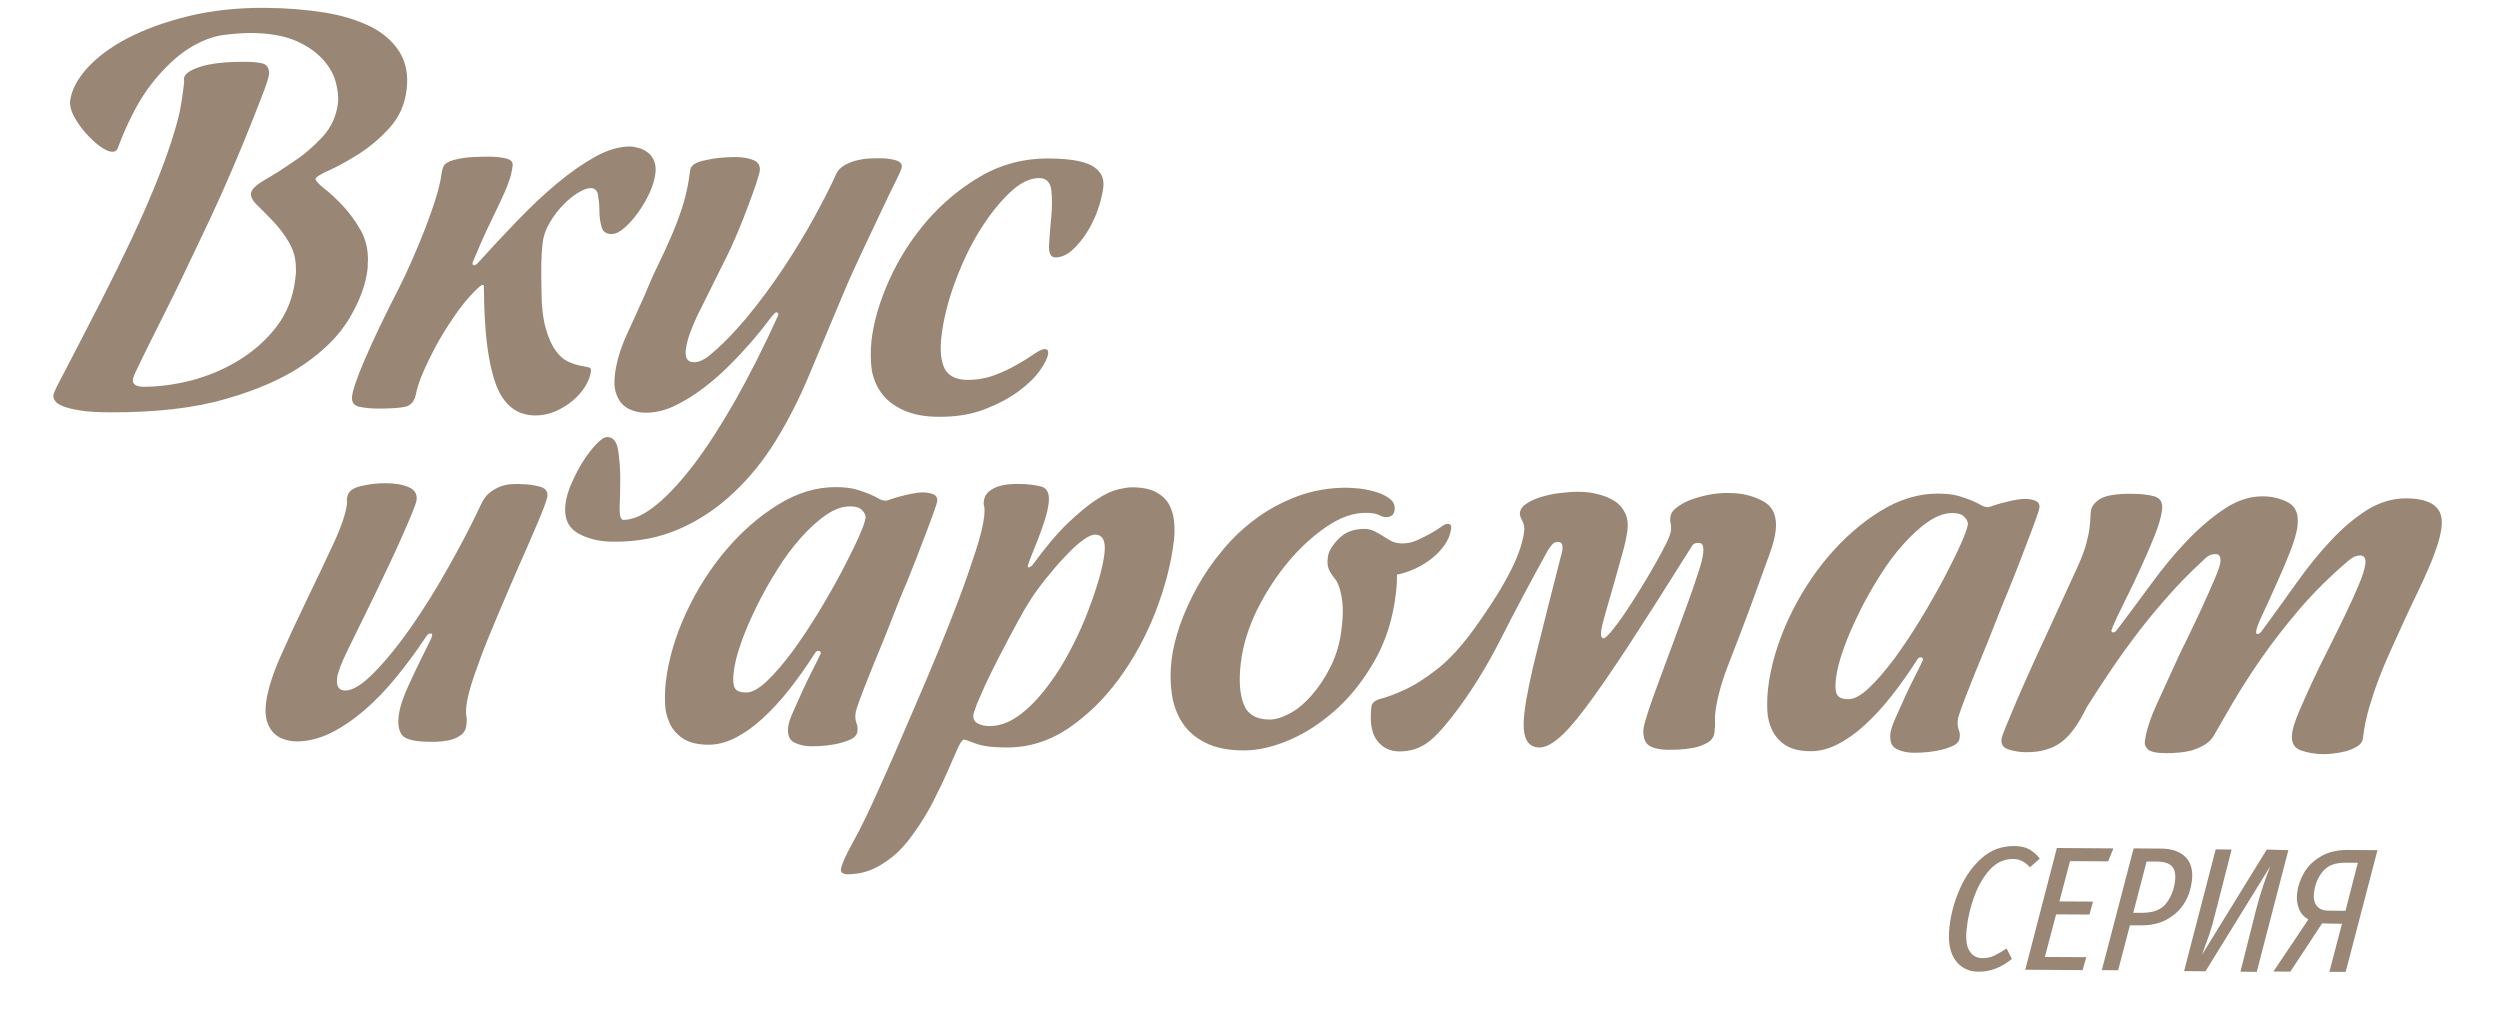 <?xml version="1.0" encoding="UTF-8"?> <!-- Generator: Adobe Illustrator 25.3.1, SVG Export Plug-In . SVG Version: 6.00 Build 0) --> <svg xmlns="http://www.w3.org/2000/svg" xmlns:xlink="http://www.w3.org/1999/xlink" id="Layer_1" x="0px" y="0px" viewBox="0 0 127.33 51.65" style="enable-background:new 0 0 127.33 51.65;" xml:space="preserve"> <style type="text/css"> .st0{fill:#998675;} </style> <path class="st0" d="M103.89,43.73c-0.16-0.21-0.35-0.37-0.55-0.48c-0.21-0.11-0.47-0.16-0.77-0.16c-0.62,0-1.17,0.2-1.63,0.61 c-0.47,0.41-0.84,0.93-1.12,1.57c-0.28,0.63-0.46,1.28-0.53,1.95c-0.08,0.72,0.01,1.27,0.29,1.67c0.28,0.4,0.68,0.6,1.21,0.6 c0.58,0,1.14-0.21,1.68-0.65l-0.27-0.53c-0.25,0.16-0.47,0.29-0.64,0.37c-0.18,0.08-0.37,0.12-0.58,0.12 c-0.31,0-0.53-0.13-0.68-0.38c-0.15-0.25-0.19-0.63-0.13-1.15c0.06-0.55,0.19-1.09,0.39-1.63c0.2-0.54,0.46-0.99,0.79-1.35 c0.33-0.36,0.72-0.54,1.16-0.54c0.18,0,0.34,0.03,0.47,0.1c0.14,0.07,0.27,0.17,0.41,0.32L103.89,43.73z M105.43,43.86l1.94,0.01 l0.27-0.66l-2.88-0.02l-1.61,6.2l2.92,0.02l0.19-0.66l-2.11-0.01l0.57-2.17l1.7,0.01l0.18-0.66l-1.71-0.01L105.43,43.86z M111.27,45.97c-0.2,0.34-0.49,0.62-0.87,0.84c-0.38,0.22-0.85,0.33-1.41,0.32l-0.51,0l-0.6,2.29l-0.83-0.01l1.62-6.2l1.37,0.01 c0.57,0,1,0.15,1.27,0.43c0.28,0.28,0.39,0.68,0.33,1.2C111.59,45.26,111.47,45.63,111.27,45.97z M110.78,44.85 c0.04-0.34-0.02-0.59-0.17-0.74c-0.15-0.15-0.41-0.23-0.77-0.23l-0.51,0l-0.68,2.61l0.46,0c0.55,0,0.96-0.15,1.21-0.47 C110.57,45.7,110.73,45.31,110.78,44.85z M115.45,43.27l-3.3,5.36c0.15-0.4,0.27-0.74,0.37-1.02c0.1-0.29,0.21-0.68,0.33-1.17 l0.81-3.17l-0.81-0.01l-1.61,6.2l1.09,0.01l3.3-5.35c-0.29,0.73-0.53,1.47-0.72,2.2l-0.8,3.17l0.83,0.01l1.61-6.2L115.45,43.27z M119.57,43.29l1.52,0.01l-1.62,6.2l-0.83,0l0.64-2.45l-1.01-0.02l-1.62,2.46l-0.86-0.01l1.78-2.65c-0.23-0.13-0.39-0.31-0.48-0.55 c-0.1-0.24-0.13-0.51-0.09-0.81c0.04-0.35,0.16-0.69,0.35-1.02c0.19-0.33,0.47-0.6,0.84-0.82C118.56,43.4,119.02,43.29,119.57,43.29 z M120.09,43.94l-0.66,0c-0.5,0-0.87,0.14-1.12,0.44c-0.25,0.3-0.4,0.65-0.45,1.07c-0.04,0.3,0.01,0.53,0.14,0.69 c0.13,0.16,0.32,0.24,0.58,0.24l0.88,0.01L120.09,43.94z"></path> <g> <g> <path class="st0" d="M5.58,21c-0.61,0-1.1-0.03-1.47-0.09c-0.38-0.06-0.67-0.13-0.88-0.21C3,20.61,2.86,20.51,2.8,20.41 c-0.07-0.1-0.09-0.2-0.08-0.29c0.01-0.09,0.13-0.36,0.36-0.79c0.23-0.43,0.52-1,0.88-1.69c0.36-0.69,0.77-1.5,1.25-2.43 c0.47-0.92,0.96-1.92,1.46-2.97c0.5-1.07,0.92-2.02,1.25-2.84c0.33-0.82,0.6-1.54,0.8-2.17c0.2-0.62,0.35-1.14,0.44-1.57 C9.24,5.23,9.3,4.87,9.33,4.58c0.01-0.11,0.03-0.21,0.04-0.31c0.01-0.09,0.01-0.18,0-0.28c0.03-0.22,0.3-0.42,0.83-0.59 c0.53-0.17,1.29-0.26,2.29-0.25c0.45,0,0.76,0.04,0.94,0.1c0.18,0.07,0.27,0.23,0.28,0.49c-0.02,0.21-0.16,0.63-0.42,1.29 c-0.25,0.66-0.56,1.41-0.9,2.26c-0.35,0.85-0.72,1.72-1.12,2.61s-0.76,1.66-1.07,2.3l-1.02,2.14c-0.26,0.54-0.53,1.08-0.81,1.64 c-0.28,0.55-0.54,1.07-0.77,1.54c-0.23,0.47-0.43,0.87-0.58,1.19c-0.16,0.32-0.24,0.53-0.25,0.62c-0.03,0.24,0.15,0.36,0.54,0.37 c0.78,0,1.6-0.11,2.46-0.33c0.86-0.23,1.66-0.57,2.41-1.03c0.75-0.46,1.39-1.03,1.91-1.71c0.52-0.68,0.84-1.49,0.95-2.42 c0.01-0.09,0.02-0.18,0.03-0.28c0.01-0.09,0.01-0.18,0-0.28c0-0.48-0.12-0.92-0.36-1.32c-0.24-0.4-0.5-0.75-0.8-1.06 c-0.3-0.31-0.56-0.58-0.8-0.81c-0.24-0.23-0.34-0.43-0.33-0.6c0.02-0.2,0.25-0.43,0.68-0.68c0.43-0.25,0.91-0.55,1.43-0.91 C15.45,7.91,15.94,7.49,16.4,7c0.46-0.49,0.73-1.07,0.81-1.73c0.04-0.32,0-0.68-0.11-1.09c-0.11-0.41-0.33-0.8-0.67-1.17 c-0.34-0.37-0.8-0.69-1.38-0.94c-0.59-0.25-1.34-0.38-2.26-0.39c-0.37,0-0.84,0.03-1.39,0.1c-0.56,0.07-1.15,0.3-1.77,0.68 C9.01,2.85,8.38,3.44,7.75,4.23C7.11,5.03,6.52,6.15,5.98,7.59C5.93,7.68,5.84,7.73,5.73,7.73c-0.18,0-0.39-0.1-0.64-0.28 C4.83,7.26,4.59,7.03,4.36,6.77C4.13,6.51,3.93,6.23,3.77,5.93c-0.16-0.3-0.22-0.56-0.2-0.78C3.64,4.6,3.93,4.03,4.45,3.46 c0.52-0.57,1.21-1.08,2.08-1.53c0.87-0.45,1.89-0.82,3.08-1.11s2.49-0.43,3.9-0.42c1.1,0.01,2.1,0.09,3.03,0.24 c0.92,0.15,1.7,0.4,2.35,0.72c0.64,0.33,1.13,0.76,1.46,1.29c0.33,0.53,0.45,1.17,0.36,1.91c-0.09,0.76-0.38,1.41-0.86,1.94 c-0.49,0.54-1.01,0.98-1.57,1.34C17.7,8.2,17.2,8.48,16.75,8.68c-0.45,0.2-0.67,0.35-0.68,0.44c0.01,0.09,0.16,0.25,0.44,0.48 c0.29,0.22,0.6,0.51,0.94,0.87c0.34,0.36,0.64,0.77,0.91,1.24c0.27,0.47,0.39,1,0.38,1.57c-0.01,0.07-0.01,0.14-0.01,0.21 c0,0.07,0,0.13-0.01,0.21c-0.09,0.78-0.39,1.6-0.9,2.47c-0.51,0.87-1.28,1.66-2.33,2.38c-1.04,0.72-2.38,1.31-4,1.77 C9.88,20.79,7.9,21.01,5.58,21z"></path> <path class="st0" d="M27.26,21.16c-0.94-0.01-1.61-0.53-2-1.58c-0.39-1.05-0.6-2.65-0.61-4.8c-0.01-0.07-0.01-0.14-0.01-0.19 c0.01-0.06-0.01-0.08-0.05-0.08s-0.09,0.03-0.16,0.08c-0.37,0.33-0.73,0.74-1.09,1.23c-0.35,0.49-0.68,1-0.98,1.52 c-0.3,0.53-0.55,1.04-0.77,1.53c-0.22,0.49-0.35,0.91-0.42,1.26c-0.08,0.33-0.26,0.53-0.54,0.59c-0.28,0.06-0.74,0.09-1.36,0.09 c-0.35,0-0.67-0.03-0.96-0.09c-0.29-0.06-0.41-0.24-0.38-0.53c0.04-0.33,0.26-0.98,0.67-1.93s0.98-2.15,1.72-3.59 c0.21-0.41,0.43-0.88,0.67-1.43c0.24-0.55,0.47-1.09,0.68-1.64c0.21-0.55,0.39-1.06,0.54-1.55c0.15-0.49,0.24-0.89,0.28-1.21 l0.01-0.06c0.01-0.09,0.04-0.19,0.08-0.29c0.04-0.1,0.14-0.19,0.3-0.26c0.16-0.07,0.39-0.13,0.7-0.18 C23.89,8,24.33,7.98,24.9,7.98c0.33,0,0.62,0.03,0.87,0.09c0.25,0.06,0.36,0.18,0.34,0.36C26.08,8.71,26.01,9,25.9,9.29 c-0.1,0.3-0.25,0.63-0.43,1.01c-0.18,0.38-0.39,0.82-0.63,1.32c-0.24,0.5-0.49,1.08-0.77,1.75c-0.01,0.09,0.01,0.14,0.07,0.14 c0.06,0,0.12-0.04,0.19-0.11c0.65-0.72,1.32-1.43,2-2.14c0.68-0.71,1.36-1.35,2.03-1.91c0.67-0.56,1.33-1.02,1.96-1.37 s1.23-0.52,1.79-0.52c0.08,0,0.2,0.02,0.36,0.06c0.16,0.04,0.32,0.1,0.46,0.2c0.15,0.09,0.27,0.23,0.36,0.42 c0.09,0.19,0.13,0.42,0.09,0.7c-0.04,0.3-0.13,0.62-0.29,0.97c-0.16,0.35-0.35,0.68-0.58,1c-0.22,0.31-0.46,0.58-0.7,0.79 c-0.24,0.21-0.46,0.32-0.66,0.32c-0.27,0-0.45-0.12-0.51-0.36c-0.07-0.24-0.11-0.51-0.11-0.81c0-0.3-0.03-0.57-0.07-0.81 c-0.04-0.24-0.17-0.36-0.38-0.36c-0.16,0-0.36,0.07-0.61,0.22c-0.25,0.15-0.51,0.35-0.76,0.61c-0.26,0.26-0.49,0.56-0.7,0.91 s-0.34,0.72-0.38,1.11c-0.03,0.28-0.05,0.61-0.06,1c-0.01,0.39,0,0.85,0.01,1.39c0,0.78,0.08,1.41,0.21,1.89 c0.14,0.48,0.3,0.86,0.5,1.13c0.19,0.27,0.4,0.46,0.61,0.56c0.21,0.1,0.41,0.17,0.59,0.21c0.18,0.04,0.33,0.07,0.45,0.09 c0.12,0.02,0.17,0.08,0.16,0.17c-0.03,0.28-0.13,0.55-0.3,0.82s-0.38,0.51-0.65,0.73c-0.26,0.22-0.56,0.4-0.89,0.54 C27.95,21.09,27.61,21.16,27.26,21.16z"></path> <path class="st0" d="M30.93,22.26c0.29,0,0.48,0.22,0.55,0.66c0.07,0.44,0.11,0.92,0.11,1.45s-0.01,1.01-0.03,1.45 c-0.01,0.44,0.05,0.66,0.19,0.66c0.47,0,1.01-0.24,1.61-0.71s1.25-1.17,1.94-2.06c0.68-0.89,1.39-1.99,2.13-3.28 c0.73-1.29,1.47-2.75,2.21-4.38c0.01-0.09-0.02-0.14-0.1-0.14c-0.04,0-0.1,0.05-0.2,0.17c-0.02,0.02-0.13,0.15-0.31,0.4 c-0.19,0.25-0.44,0.56-0.76,0.93c-0.32,0.37-0.69,0.77-1.11,1.19c-0.42,0.42-0.87,0.82-1.34,1.17c-0.47,0.36-0.96,0.66-1.46,0.9 c-0.5,0.24-0.99,0.35-1.48,0.35c-0.2,0-0.39-0.03-0.59-0.09c-0.2-0.06-0.38-0.15-0.54-0.29c-0.16-0.14-0.28-0.34-0.37-0.6 c-0.09-0.26-0.11-0.58-0.06-0.97c0.08-0.65,0.28-1.31,0.59-2c0.32-0.68,0.62-1.36,0.92-2.03c0.22-0.54,0.45-1.06,0.7-1.57 s0.48-1.02,0.7-1.53c0.22-0.51,0.41-1.03,0.57-1.55c0.16-0.53,0.28-1.1,0.35-1.71c0.03-0.26,0.29-0.43,0.78-0.52 C36.42,8.04,36.93,8,37.48,8c0.37,0,0.67,0.06,0.91,0.16c0.23,0.1,0.33,0.28,0.31,0.52c-0.01,0.11-0.08,0.33-0.18,0.65 c-0.11,0.32-0.24,0.7-0.4,1.12c-0.16,0.43-0.34,0.89-0.55,1.39c-0.21,0.5-0.42,0.97-0.65,1.41l-1.24,2.5 c-0.12,0.22-0.27,0.54-0.44,0.96c-0.17,0.42-0.27,0.78-0.31,1.1c-0.05,0.43,0.09,0.64,0.42,0.64c0.12,0,0.24-0.03,0.38-0.09 c0.13-0.06,0.22-0.12,0.27-0.15c0.67-0.53,1.34-1.21,2.02-2.02c0.67-0.81,1.3-1.66,1.89-2.55s1.11-1.75,1.57-2.59 c0.46-0.84,0.83-1.56,1.09-2.15c0.08-0.2,0.23-0.36,0.44-0.48c0.21-0.12,0.43-0.21,0.66-0.26c0.23-0.05,0.46-0.09,0.67-0.09 c0.22-0.01,0.38-0.01,0.5-0.01c0.29,0,0.55,0.04,0.78,0.1c0.23,0.07,0.33,0.18,0.31,0.35c-0.01,0.09-0.12,0.35-0.33,0.76 c-0.21,0.42-0.45,0.93-0.74,1.54c-0.29,0.61-0.61,1.29-0.96,2.03s-0.68,1.47-0.98,2.19l-1.77,4.22c-0.47,1.11-1.01,2.17-1.63,3.18 c-0.62,1.01-1.34,1.9-2.16,2.67c-0.82,0.77-1.73,1.39-2.74,1.83c-1.01,0.45-2.14,0.67-3.37,0.66c-0.72,0-1.33-0.15-1.83-0.44 c-0.49-0.29-0.7-0.78-0.62-1.46c0.04-0.35,0.15-0.73,0.33-1.12c0.18-0.4,0.37-0.77,0.59-1.11c0.22-0.34,0.44-0.62,0.66-0.85 C30.61,22.37,30.79,22.26,30.93,22.26z"></path> <path class="st0" d="M44.39,17.31c0.12-0.96,0.42-1.99,0.91-3.07c0.49-1.08,1.13-2.08,1.91-2.99c0.79-0.91,1.7-1.67,2.75-2.28 c1.05-0.61,2.19-0.9,3.42-0.9c0.37,0,0.74,0.02,1.09,0.06c0.36,0.04,0.67,0.11,0.93,0.21c0.26,0.1,0.47,0.25,0.62,0.45 c0.15,0.2,0.21,0.45,0.17,0.77c-0.04,0.35-0.14,0.73-0.28,1.14c-0.15,0.41-0.33,0.79-0.56,1.15c-0.23,0.36-0.48,0.66-0.75,0.9 c-0.27,0.24-0.56,0.36-0.85,0.36c-0.23,0-0.34-0.21-0.32-0.63c0.02-0.42,0.06-0.88,0.11-1.39c0.05-0.51,0.05-0.97,0.01-1.39 c-0.05-0.42-0.26-0.63-0.63-0.63c-0.47,0-0.98,0.25-1.52,0.77c-0.54,0.52-1.05,1.17-1.53,1.95c-0.48,0.78-0.89,1.66-1.24,2.61 c-0.35,0.95-0.58,1.87-0.68,2.74c-0.08,0.7-0.03,1.25,0.16,1.63c0.19,0.38,0.58,0.57,1.16,0.58c0.49,0,0.95-0.08,1.38-0.24 c0.43-0.16,0.81-0.34,1.15-0.54c0.34-0.19,0.63-0.37,0.87-0.54c0.25-0.17,0.43-0.25,0.54-0.25c0.14,0,0.2,0.08,0.17,0.25 c-0.02,0.2-0.17,0.49-0.42,0.85c-0.26,0.36-0.62,0.71-1.1,1.06c-0.47,0.35-1.05,0.65-1.72,0.91c-0.68,0.26-1.44,0.38-2.31,0.38 c-0.7,0-1.29-0.11-1.77-0.32s-0.85-0.48-1.12-0.83c-0.27-0.35-0.45-0.75-0.54-1.23C44.34,18.38,44.33,17.86,44.39,17.31z"></path> <path class="st0" d="M26.54,24.66c0.37,0,0.69,0.05,0.97,0.13s0.4,0.25,0.37,0.49c-0.02,0.13-0.12,0.43-0.31,0.9 c-0.19,0.47-0.44,1.04-0.73,1.71c-0.3,0.67-0.61,1.39-0.95,2.18c-0.34,0.79-0.66,1.55-0.97,2.3c-0.31,0.75-0.56,1.44-0.78,2.07 c-0.21,0.63-0.34,1.12-0.38,1.47c-0.03,0.26-0.03,0.44-0.01,0.54c0.03,0.1,0.03,0.27,0,0.51c-0.02,0.19-0.1,0.33-0.23,0.44 s-0.28,0.19-0.46,0.25c-0.17,0.06-0.36,0.09-0.57,0.11c-0.21,0.02-0.4,0.03-0.58,0.02c-0.78,0-1.26-0.12-1.43-0.34 c-0.17-0.22-0.23-0.56-0.17-1c0.05-0.41,0.22-0.94,0.53-1.6c0.3-0.66,0.68-1.43,1.12-2.32c0.02-0.04,0.04-0.09,0.05-0.17 c0.01-0.06-0.01-0.08-0.05-0.08s-0.08,0-0.12,0.01c-0.04,0.01-0.08,0.06-0.14,0.15c-0.48,0.72-0.98,1.4-1.51,2.05 c-0.53,0.65-1.07,1.21-1.64,1.7c-0.57,0.49-1.14,0.87-1.72,1.16c-0.58,0.28-1.16,0.42-1.72,0.42c-0.2,0-0.39-0.03-0.59-0.09 c-0.2-0.06-0.38-0.15-0.54-0.3c-0.16-0.14-0.28-0.34-0.37-0.6c-0.09-0.26-0.11-0.58-0.06-0.97c0.08-0.63,0.32-1.42,0.74-2.37 c0.42-0.95,0.87-1.92,1.35-2.91c0.48-0.99,0.92-1.92,1.33-2.8c0.41-0.88,0.64-1.56,0.7-2.04c0.01-0.06,0.01-0.1,0-0.14 c-0.01-0.04-0.01-0.07,0-0.11l0.01-0.08c0.04-0.3,0.26-0.49,0.69-0.59c0.42-0.1,0.84-0.15,1.25-0.15c0.49,0,0.89,0.07,1.19,0.2 c0.31,0.13,0.44,0.35,0.41,0.64c-0.01,0.11-0.09,0.34-0.23,0.68c-0.14,0.34-0.31,0.74-0.51,1.19c-0.2,0.45-0.42,0.94-0.67,1.46 c-0.25,0.52-0.49,1.03-0.73,1.53c-0.59,1.2-1.05,2.14-1.38,2.82c-0.33,0.67-0.5,1.14-0.53,1.4c-0.05,0.43,0.09,0.64,0.42,0.64 c0.37,0,0.86-0.3,1.46-0.91c0.6-0.61,1.23-1.38,1.88-2.31c0.65-0.93,1.29-1.96,1.92-3.08c0.63-1.12,1.19-2.19,1.66-3.2 c0.11-0.24,0.25-0.43,0.42-0.57c0.17-0.14,0.36-0.24,0.55-0.32c0.2-0.07,0.38-0.11,0.56-0.12c0.18-0.01,0.32-0.01,0.44-0.01 L26.54,24.66z"></path> <path class="st0" d="M45.37,31.67c-0.17,0.44-0.36,0.92-0.57,1.42c-0.21,0.5-0.4,0.98-0.58,1.43c-0.18,0.45-0.33,0.84-0.45,1.17 c-0.12,0.32-0.18,0.52-0.19,0.6c-0.02,0.13-0.02,0.23-0.01,0.31s0.02,0.14,0.04,0.2c0.03,0.07,0.05,0.14,0.06,0.2 c0.01,0.05,0.01,0.14,0,0.25c-0.02,0.18-0.15,0.33-0.39,0.43c-0.24,0.1-0.5,0.18-0.78,0.23c-0.28,0.05-0.54,0.08-0.77,0.09 s-0.36,0.01-0.38,0.01c-0.33,0-0.63-0.06-0.89-0.19s-0.36-0.39-0.32-0.79c0.02-0.18,0.11-0.45,0.26-0.79 c0.15-0.34,0.31-0.7,0.48-1.07c0.17-0.37,0.34-0.72,0.51-1.05c0.17-0.33,0.29-0.58,0.37-0.75c0-0.02,0.01-0.03,0.02-0.04 c0.01-0.01,0.02-0.02,0.02-0.04c0.01-0.09-0.03-0.14-0.13-0.14c-0.06,0-0.11,0.04-0.16,0.11c-0.43,0.68-0.88,1.31-1.33,1.88 c-0.45,0.57-0.91,1.06-1.37,1.48c-0.46,0.42-0.92,0.74-1.38,0.97c-0.46,0.23-0.9,0.34-1.33,0.34c-0.57,0-1-0.11-1.31-0.31 c-0.31-0.21-0.54-0.47-0.68-0.78c-0.15-0.32-0.23-0.66-0.24-1.03c-0.01-0.37,0-0.73,0.04-1.08c0.14-1.17,0.49-2.34,1.04-3.53 c0.55-1.18,1.23-2.25,2.03-3.19c0.8-0.94,1.68-1.71,2.65-2.31c0.97-0.6,1.95-0.89,2.92-0.89c0.43,0,0.78,0.04,1.06,0.12 c0.27,0.08,0.5,0.16,0.69,0.24c0.19,0.08,0.34,0.16,0.46,0.23c0.12,0.07,0.24,0.1,0.36,0.1c0.04,0,0.12-0.02,0.24-0.07 c0.12-0.04,0.27-0.09,0.46-0.14c0.18-0.05,0.38-0.09,0.59-0.14c0.21-0.04,0.41-0.07,0.61-0.07c0.2,0,0.37,0.04,0.52,0.1 c0.15,0.07,0.21,0.18,0.19,0.35c-0.01,0.09-0.09,0.33-0.23,0.72c-0.14,0.39-0.32,0.86-0.54,1.43c-0.21,0.57-0.46,1.19-0.74,1.89 C45.93,30.24,45.65,30.95,45.37,31.67z M38.01,35.27c0.29,0,0.64-0.19,1.05-0.58c0.41-0.39,0.83-0.88,1.28-1.48 c0.44-0.6,0.88-1.26,1.32-1.98c0.44-0.72,0.83-1.41,1.19-2.08c0.35-0.67,0.64-1.25,0.87-1.76c0.23-0.51,0.35-0.85,0.37-1.04 l0-0.03c-0.02-0.13-0.09-0.25-0.21-0.36c-0.11-0.11-0.31-0.17-0.58-0.17c-0.39,0-0.8,0.14-1.23,0.44 c-0.43,0.29-0.85,0.68-1.28,1.16c-0.43,0.48-0.84,1.03-1.22,1.65c-0.39,0.62-0.74,1.24-1.04,1.86s-0.57,1.22-0.77,1.8 c-0.21,0.58-0.34,1.09-0.39,1.51c-0.05,0.39-0.03,0.66,0.05,0.82S37.69,35.27,38.01,35.27z"></path> <path class="st0" d="M52.57,28.8c0.66-0.9,1.26-1.62,1.81-2.15c0.55-0.52,1.04-0.93,1.46-1.2c0.42-0.28,0.79-0.45,1.09-0.52 c0.3-0.07,0.54-0.11,0.72-0.11c0.51,0,0.91,0.08,1.22,0.24c0.3,0.16,0.53,0.37,0.67,0.63c0.14,0.26,0.23,0.55,0.26,0.88 c0.03,0.32,0.03,0.64-0.01,0.96c-0.14,1.17-0.45,2.37-0.93,3.61c-0.48,1.24-1.1,2.38-1.85,3.41c-0.75,1.03-1.62,1.88-2.59,2.54 c-0.98,0.66-2.04,0.99-3.17,0.98c-0.7,0-1.22-0.07-1.56-0.2c-0.34-0.13-0.53-0.2-0.59-0.2c-0.08,0-0.19,0.15-0.32,0.44 c-0.13,0.29-0.3,0.67-0.5,1.14c-0.2,0.46-0.45,0.98-0.74,1.55c-0.29,0.57-0.64,1.14-1.04,1.69c-0.35,0.5-0.71,0.88-1.06,1.16 c-0.36,0.28-0.68,0.48-0.98,0.61c-0.3,0.13-0.56,0.2-0.79,0.23c-0.23,0.03-0.38,0.04-0.46,0.04c-0.27,0-0.4-0.09-0.38-0.25 c0.03-0.24,0.24-0.71,0.62-1.4c0.39-0.69,0.85-1.65,1.39-2.87c0.19-0.41,0.43-0.97,0.75-1.69c0.31-0.72,0.66-1.52,1.03-2.39 c0.38-0.87,0.76-1.78,1.15-2.72c0.39-0.94,0.75-1.86,1.08-2.73c0.33-0.88,0.61-1.69,0.85-2.43c0.24-0.74,0.38-1.33,0.43-1.78 c0.02-0.2,0.02-0.36,0-0.46c-0.03-0.1-0.04-0.2-0.02-0.29c0.02-0.18,0.1-0.34,0.23-0.46c0.13-0.12,0.29-0.21,0.46-0.27 s0.36-0.1,0.56-0.12c0.2-0.02,0.37-0.03,0.53-0.02c0.45,0,0.83,0.05,1.14,0.13c0.31,0.08,0.44,0.37,0.38,0.85 c-0.03,0.26-0.1,0.56-0.21,0.9c-0.11,0.34-0.23,0.67-0.35,0.98s-0.24,0.6-0.34,0.85c-0.1,0.25-0.15,0.4-0.16,0.46 c-0.01,0.06,0.01,0.08,0.05,0.08S52.49,28.87,52.57,28.8z M49.58,36.37c-0.03,0.22,0.04,0.38,0.21,0.47 c0.16,0.09,0.36,0.14,0.6,0.14c0.49,0,0.96-0.16,1.42-0.48c0.46-0.32,0.9-0.74,1.32-1.26c0.42-0.52,0.82-1.1,1.18-1.75 c0.36-0.65,0.67-1.29,0.94-1.94c0.26-0.65,0.48-1.26,0.66-1.85c0.18-0.58,0.29-1.08,0.34-1.49c0.08-0.65-0.08-0.97-0.47-0.98 c-0.14,0-0.32,0.07-0.54,0.22c-0.22,0.15-0.46,0.35-0.72,0.61c-0.25,0.26-0.53,0.55-0.81,0.88s-0.57,0.68-0.84,1.05 c-0.21,0.28-0.43,0.62-0.67,1.02c-0.23,0.41-0.47,0.84-0.71,1.29c-0.24,0.45-0.47,0.91-0.71,1.36c-0.23,0.45-0.43,0.87-0.61,1.25 c-0.17,0.38-0.31,0.7-0.42,0.96C49.65,36.16,49.59,36.32,49.58,36.37z"></path> <path class="st0" d="M73.56,27.78c-0.19,0.26-0.41,0.49-0.67,0.69c-0.26,0.2-0.54,0.37-0.85,0.51c-0.31,0.14-0.61,0.23-0.89,0.29 c0,0.15,0,0.31-0.01,0.47c-0.01,0.17-0.03,0.34-0.05,0.53c-0.15,1.24-0.5,2.36-1.06,3.35c-0.56,0.99-1.22,1.83-1.97,2.51 c-0.76,0.68-1.55,1.2-2.39,1.56c-0.84,0.36-1.61,0.53-2.31,0.53c-0.8,0-1.46-0.13-1.96-0.39c-0.51-0.25-0.9-0.59-1.18-1.02 c-0.28-0.43-0.46-0.92-0.54-1.48c-0.08-0.56-0.08-1.13-0.01-1.72c0.06-0.54,0.21-1.13,0.43-1.78c0.23-0.65,0.52-1.29,0.88-1.94 c0.36-0.65,0.79-1.28,1.3-1.88c0.5-0.61,1.08-1.15,1.72-1.62c0.64-0.47,1.35-0.84,2.12-1.13c0.77-0.28,1.59-0.42,2.47-0.42 c0.14,0,0.34,0.02,0.63,0.04c0.28,0.03,0.56,0.09,0.84,0.17c0.28,0.08,0.52,0.2,0.72,0.35c0.2,0.15,0.28,0.34,0.25,0.58 c-0.03,0.24-0.18,0.36-0.45,0.36c-0.1,0-0.22-0.04-0.35-0.11c-0.14-0.07-0.36-0.11-0.68-0.11c-0.63,0-1.29,0.23-1.98,0.7 c-0.69,0.47-1.35,1.07-1.96,1.8s-1.14,1.55-1.59,2.45c-0.44,0.91-0.71,1.79-0.82,2.67c-0.11,0.89-0.06,1.6,0.14,2.12 c0.2,0.52,0.63,0.78,1.3,0.79c0.31,0,0.66-0.1,1.05-0.31s0.76-0.52,1.12-0.93c0.36-0.41,0.68-0.9,0.97-1.47 c0.28-0.57,0.47-1.21,0.55-1.92c0.07-0.57,0.08-1.02,0.04-1.35c-0.04-0.33-0.1-0.59-0.17-0.79c-0.06-0.17-0.13-0.3-0.2-0.39 s-0.15-0.19-0.21-0.29c-0.07-0.1-0.12-0.21-0.15-0.33c-0.03-0.12-0.04-0.28-0.01-0.49c0.03-0.28,0.21-0.59,0.54-0.93 c0.33-0.34,0.76-0.51,1.31-0.51c0.2,0,0.37,0.04,0.53,0.12c0.16,0.08,0.3,0.16,0.44,0.25c0.13,0.09,0.28,0.18,0.42,0.25 c0.15,0.08,0.33,0.11,0.54,0.12c0.25,0,0.51-0.05,0.75-0.16s0.48-0.22,0.69-0.34c0.21-0.12,0.39-0.23,0.54-0.34 c0.15-0.11,0.26-0.16,0.34-0.16c0.14,0,0.2,0.08,0.18,0.22l0,0.03C73.87,27.23,73.75,27.52,73.56,27.78z"></path> <path class="st0" d="M79.35,27.6c-0.12,0-0.22,0.04-0.3,0.14c-0.08,0.09-0.14,0.18-0.19,0.25c-0.87,1.57-1.68,3.09-2.42,4.55 c-0.74,1.46-1.55,2.76-2.44,3.91c-0.56,0.72-1.02,1.21-1.41,1.45c-0.38,0.25-0.82,0.37-1.31,0.37c-0.49,0-0.87-0.19-1.15-0.56 c-0.28-0.37-0.37-0.95-0.28-1.73c0.02-0.18,0.18-0.31,0.47-0.39c0.29-0.07,0.69-0.22,1.18-0.44c0.5-0.22,1.07-0.58,1.71-1.08 s1.34-1.27,2.07-2.32c0.47-0.67,0.85-1.25,1.15-1.75c0.29-0.5,0.53-0.94,0.7-1.32c0.17-0.38,0.29-0.7,0.36-0.96 c0.07-0.26,0.12-0.48,0.14-0.67c0.02-0.19-0.01-0.36-0.1-0.53c-0.09-0.17-0.13-0.3-0.12-0.39c0.02-0.18,0.13-0.35,0.34-0.48 c0.2-0.14,0.45-0.25,0.75-0.34c0.29-0.09,0.62-0.16,0.96-0.2c0.35-0.04,0.68-0.07,0.99-0.06c0.31,0,0.63,0.04,0.94,0.12 c0.31,0.08,0.59,0.19,0.83,0.34c0.24,0.15,0.42,0.35,0.54,0.6c0.13,0.25,0.17,0.55,0.13,0.9c-0.04,0.3-0.12,0.69-0.26,1.19 s-0.28,1.01-0.43,1.53c-0.15,0.52-0.29,1-0.42,1.46c-0.13,0.45-0.21,0.77-0.23,0.96c-0.03,0.24,0.02,0.36,0.13,0.36 c0.06,0,0.18-0.11,0.38-0.34c0.19-0.23,0.42-0.53,0.67-0.9c0.25-0.37,0.51-0.77,0.78-1.21c0.27-0.43,0.52-0.86,0.75-1.26 c0.23-0.41,0.43-0.77,0.59-1.09c0.16-0.32,0.24-0.56,0.26-0.71c0.01-0.11,0.01-0.22-0.02-0.33c-0.03-0.11-0.03-0.23-0.01-0.36 c0.02-0.15,0.11-0.3,0.29-0.44s0.4-0.28,0.68-0.39c0.28-0.11,0.59-0.2,0.93-0.27c0.34-0.07,0.7-0.11,1.07-0.1 c0.68,0,1.27,0.15,1.77,0.43c0.49,0.28,0.7,0.77,0.62,1.48c-0.04,0.35-0.15,0.76-0.32,1.22l-1.01,2.78 c-0.35,0.94-0.71,1.88-1.07,2.8s-0.59,1.76-0.68,2.5c-0.02,0.13-0.02,0.27-0.01,0.42c0.01,0.15,0,0.34-0.03,0.58 c-0.03,0.22-0.15,0.39-0.36,0.51s-0.45,0.21-0.72,0.26c-0.27,0.05-0.53,0.08-0.77,0.09c-0.25,0.01-0.41,0.01-0.49,0.01 c-0.41,0-0.73-0.07-0.96-0.2c-0.23-0.13-0.34-0.41-0.32-0.84c0.02-0.18,0.11-0.5,0.26-0.96c0.15-0.45,0.34-0.98,0.56-1.57 c0.22-0.59,0.45-1.22,0.7-1.89s0.48-1.3,0.7-1.9c0.22-0.6,0.41-1.14,0.56-1.62c0.16-0.48,0.25-0.83,0.27-1.06 c0.01-0.13,0.01-0.25-0.02-0.35c-0.03-0.1-0.1-0.15-0.22-0.15c-0.16,0-0.26,0.04-0.32,0.14c-0.06,0.09-0.11,0.18-0.16,0.25 c-1.24,1.98-2.28,3.61-3.13,4.91c-0.85,1.29-1.56,2.32-2.13,3.08s-1.04,1.29-1.41,1.59c-0.37,0.3-0.69,0.46-0.96,0.45 c-0.31,0-0.54-0.14-0.67-0.42c-0.13-0.28-0.16-0.72-0.09-1.34c0.09-0.78,0.31-1.84,0.65-3.2c0.34-1.35,0.76-3.04,1.28-5.06 l0.01-0.08C79.6,27.72,79.53,27.6,79.35,27.6z"></path> <path class="st0" d="M101.51,32.01c-0.17,0.44-0.36,0.92-0.57,1.42c-0.21,0.5-0.4,0.98-0.58,1.43c-0.18,0.45-0.33,0.84-0.45,1.17 c-0.12,0.32-0.18,0.52-0.19,0.6c-0.02,0.13-0.02,0.23-0.01,0.31s0.02,0.14,0.04,0.19c0.03,0.08,0.05,0.14,0.06,0.2 c0.01,0.06,0.01,0.14,0,0.25c-0.02,0.18-0.15,0.33-0.39,0.43c-0.24,0.1-0.5,0.18-0.78,0.23c-0.28,0.05-0.54,0.08-0.77,0.09 s-0.36,0.01-0.38,0.01c-0.33,0-0.63-0.06-0.89-0.19s-0.36-0.39-0.32-0.79c0.02-0.18,0.11-0.45,0.26-0.79 c0.15-0.34,0.31-0.7,0.48-1.07c0.17-0.37,0.34-0.72,0.51-1.05c0.17-0.33,0.29-0.58,0.37-0.75c0-0.02,0.01-0.03,0.02-0.04 c0.01-0.01,0.02-0.02,0.02-0.04c0.01-0.09-0.03-0.14-0.13-0.14c-0.06,0-0.11,0.04-0.16,0.11c-0.43,0.68-0.88,1.31-1.33,1.88 c-0.45,0.57-0.91,1.06-1.37,1.48c-0.46,0.42-0.92,0.74-1.38,0.97c-0.46,0.23-0.9,0.34-1.33,0.34c-0.57,0-1-0.11-1.31-0.31 c-0.31-0.21-0.54-0.47-0.68-0.78c-0.15-0.32-0.23-0.66-0.24-1.03c-0.01-0.37,0-0.73,0.04-1.08c0.14-1.17,0.49-2.34,1.04-3.53 c0.55-1.18,1.23-2.25,2.03-3.19c0.8-0.94,1.68-1.71,2.65-2.31c0.97-0.6,1.95-0.89,2.92-0.89c0.43,0,0.78,0.04,1.06,0.12 c0.27,0.08,0.5,0.16,0.69,0.24c0.19,0.08,0.34,0.16,0.46,0.23c0.12,0.07,0.24,0.1,0.36,0.1c0.04,0,0.12-0.02,0.24-0.07 c0.12-0.04,0.27-0.09,0.46-0.14c0.18-0.05,0.38-0.09,0.59-0.14c0.21-0.04,0.41-0.07,0.61-0.07s0.37,0.04,0.52,0.1 c0.15,0.07,0.21,0.18,0.19,0.35c-0.01,0.09-0.09,0.33-0.23,0.72c-0.14,0.39-0.32,0.86-0.54,1.43c-0.21,0.57-0.46,1.19-0.74,1.89 C102.08,30.58,101.79,31.29,101.51,32.01z M94.15,35.61c0.29,0,0.64-0.19,1.05-0.58s0.83-0.88,1.28-1.48 c0.44-0.6,0.88-1.26,1.32-1.98c0.44-0.72,0.83-1.41,1.19-2.08c0.35-0.67,0.64-1.25,0.87-1.76c0.23-0.51,0.35-0.86,0.37-1.04 l0-0.03c-0.02-0.13-0.09-0.25-0.21-0.36c-0.11-0.11-0.31-0.17-0.58-0.17c-0.39,0-0.8,0.14-1.23,0.44 c-0.43,0.29-0.85,0.68-1.28,1.16c-0.43,0.48-0.84,1.03-1.22,1.65c-0.39,0.62-0.74,1.24-1.04,1.86s-0.57,1.22-0.77,1.8 c-0.21,0.58-0.34,1.09-0.39,1.51c-0.05,0.39-0.03,0.66,0.05,0.82S93.84,35.61,94.15,35.61z"></path> <path class="st0" d="M106.28,36.02c-0.42,0.87-0.86,1.47-1.32,1.8s-1.05,0.5-1.78,0.49c-0.27,0-0.56-0.04-0.85-0.13 c-0.29-0.08-0.42-0.26-0.39-0.52c0.01-0.11,0.09-0.33,0.23-0.67s0.31-0.74,0.51-1.22c0.21-0.48,0.43-1,0.69-1.57 c0.25-0.56,0.51-1.12,0.77-1.68l1.63-3.55c0.24-0.52,0.4-0.95,0.49-1.29c0.09-0.34,0.15-0.62,0.17-0.85 c0.02-0.19,0.04-0.34,0.04-0.47c0-0.13,0.01-0.25,0.03-0.36c0.03-0.22,0.19-0.42,0.48-0.6c0.3-0.17,0.83-0.26,1.62-0.25 c0.45,0,0.83,0.05,1.13,0.13c0.3,0.09,0.43,0.31,0.39,0.68c-0.04,0.35-0.17,0.79-0.38,1.32c-0.21,0.53-0.45,1.08-0.71,1.65 c-0.26,0.57-0.53,1.13-0.8,1.67c-0.27,0.54-0.49,1-0.65,1.39c0,0.02-0.01,0.04-0.02,0.06c-0.01,0.02-0.02,0.04-0.02,0.05 c-0.01,0.07,0.03,0.11,0.1,0.11c0.06,0,0.12-0.05,0.19-0.14c0.56-0.74,1.13-1.51,1.72-2.31c0.58-0.8,1.19-1.54,1.82-2.2 c0.63-0.66,1.27-1.21,1.92-1.64s1.3-0.65,1.97-0.64c0.47,0,0.9,0.11,1.28,0.31c0.39,0.21,0.54,0.6,0.48,1.17 c-0.04,0.37-0.18,0.83-0.4,1.39c-0.22,0.56-0.45,1.1-0.7,1.64c-0.24,0.54-0.46,1.03-0.67,1.47c-0.21,0.44-0.32,0.74-0.34,0.89 c-0.01,0.09,0.01,0.14,0.07,0.14c0.08,0,0.15-0.05,0.23-0.17c0.58-0.79,1.17-1.6,1.74-2.41c0.58-0.81,1.16-1.54,1.76-2.17 c0.59-0.64,1.21-1.16,1.84-1.56c0.64-0.4,1.31-0.6,2.01-0.6c0.23,0,0.46,0.02,0.68,0.06c0.22,0.04,0.42,0.11,0.61,0.21 c0.18,0.1,0.32,0.25,0.42,0.45c0.09,0.2,0.12,0.45,0.08,0.77c-0.04,0.3-0.11,0.62-0.24,0.99c-0.12,0.36-0.26,0.73-0.43,1.11 c-0.16,0.38-0.34,0.76-0.52,1.14c-0.18,0.38-0.35,0.74-0.51,1.07c-0.27,0.59-0.53,1.16-0.78,1.71c-0.25,0.55-0.48,1.08-0.68,1.6 c-0.2,0.52-0.37,1.03-0.52,1.54c-0.15,0.51-0.26,1.03-0.32,1.57c-0.02,0.17-0.12,0.31-0.3,0.42c-0.18,0.11-0.38,0.19-0.6,0.25 c-0.22,0.05-0.43,0.09-0.63,0.11c-0.2,0.02-0.34,0.03-0.41,0.03c-0.49,0-0.9-0.07-1.24-0.2c-0.34-0.13-0.48-0.41-0.43-0.84 c0.03-0.26,0.14-0.62,0.33-1.07c0.19-0.45,0.42-0.96,0.68-1.53c0.26-0.56,0.55-1.15,0.86-1.76c0.31-0.61,0.59-1.19,0.85-1.73 c0.26-0.54,0.49-1.04,0.68-1.5c0.19-0.45,0.3-0.8,0.33-1.04c0.04-0.3-0.05-0.45-0.27-0.45c-0.08,0-0.16,0.02-0.26,0.05 c-0.09,0.04-0.22,0.12-0.37,0.25c-0.89,0.76-1.71,1.57-2.45,2.43c-0.74,0.87-1.39,1.71-1.96,2.53c-0.57,0.82-1.05,1.58-1.45,2.26 s-0.7,1.22-0.93,1.61c-0.12,0.22-0.29,0.39-0.49,0.51c-0.2,0.12-0.41,0.21-0.63,0.28c-0.22,0.06-0.45,0.1-0.69,0.12 c-0.24,0.02-0.44,0.03-0.62,0.03c-0.51,0-0.82-0.07-0.95-0.19c-0.12-0.12-0.18-0.25-0.16-0.38c0.06-0.54,0.27-1.18,0.61-1.93 c0.34-0.75,0.7-1.53,1.07-2.34c0.1-0.22,0.27-0.57,0.51-1.05c0.23-0.48,0.47-0.98,0.71-1.5c0.24-0.52,0.45-1,0.64-1.44 c0.19-0.44,0.29-0.74,0.31-0.89c0.03-0.28-0.05-0.42-0.24-0.42c-0.16,0-0.29,0.04-0.39,0.11c-0.11,0.07-0.19,0.15-0.26,0.22 c-0.66,0.61-1.29,1.25-1.89,1.94c-0.6,0.68-1.15,1.36-1.65,2.03c-0.5,0.67-0.96,1.32-1.36,1.93 C106.92,35.02,106.57,35.56,106.28,36.02z"></path> </g> </g> </svg> 